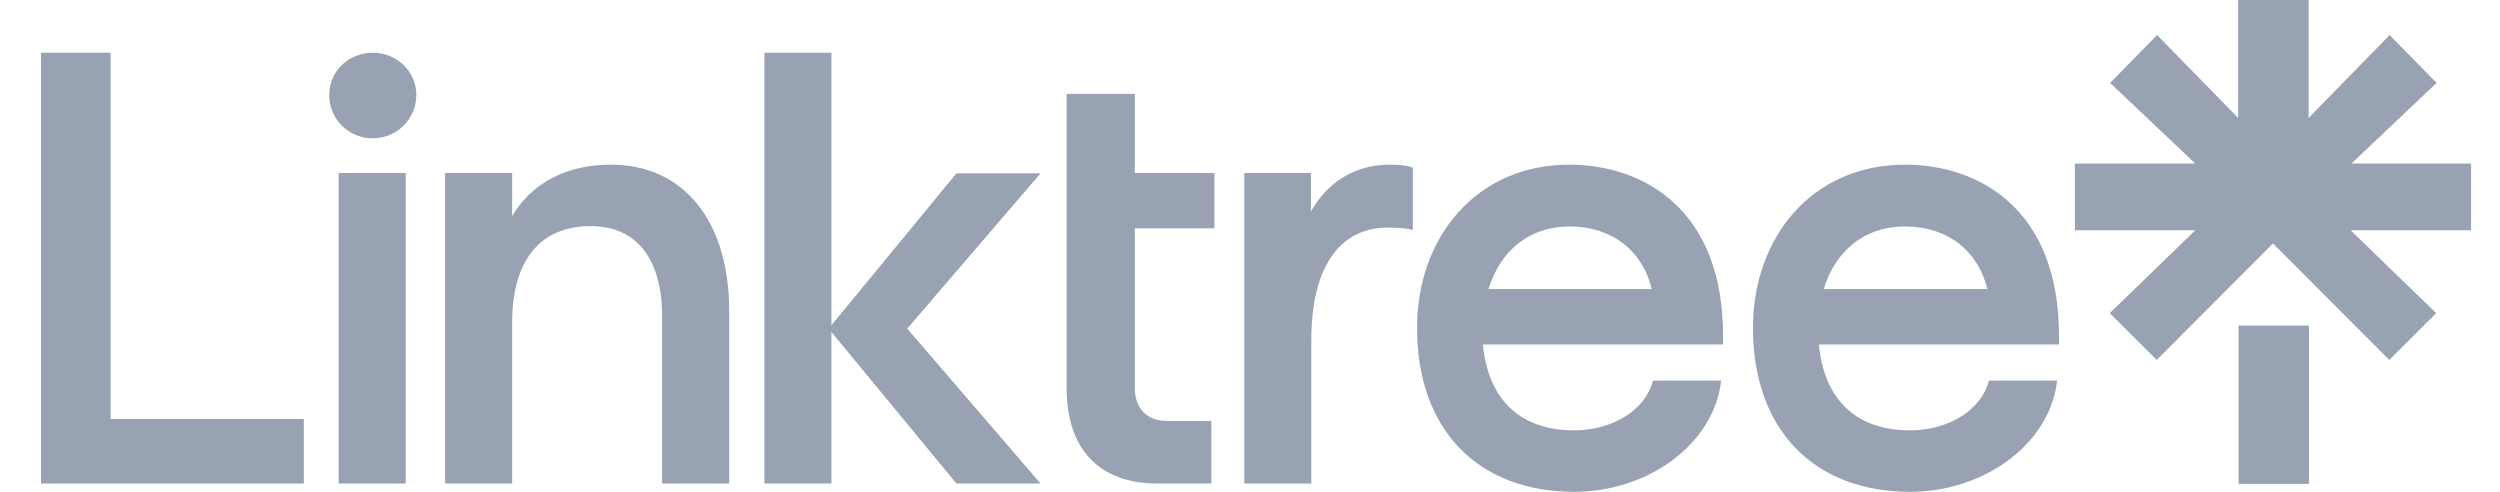 <svg width="61" height="12" viewBox="0 0 61 12" fill="none" xmlns="http://www.w3.org/2000/svg">
<path d="M1 1.287H2.7V10.225H7.414V11.798H1V1.287ZM9.096 1.287C9.678 1.287 10.158 1.738 10.158 2.317C10.158 2.906 9.678 3.375 9.096 3.375C8.504 3.375 8.033 2.906 8.033 2.317C8.033 1.738 8.504 1.287 9.096 1.287ZM8.264 4.221H9.9V11.798H8.264V4.221ZM10.861 4.221H12.497V5.269C12.977 4.469 13.809 4.018 14.909 4.018C16.683 4.018 17.792 5.398 17.792 7.586V11.798H16.156V7.733C16.156 6.317 15.537 5.517 14.409 5.517C13.181 5.517 12.497 6.354 12.497 7.871V11.798H10.861V4.221ZM18.651 1.287H20.287V7.936L23.337 4.23H25.389L22.136 8.018L25.389 11.798H23.337L20.287 8.101V11.798H18.651V1.287ZM26.026 2.29H27.69V4.221H29.631V5.572H27.69V9.471C27.69 9.968 27.995 10.271 28.466 10.271H29.557V11.798H28.244C26.821 11.798 26.026 10.961 26.026 9.471V2.29ZM30.471 4.221H31.987V5.159C32.394 4.441 33.068 4.018 33.9 4.018C34.15 4.018 34.288 4.028 34.473 4.092V5.609C34.362 5.582 34.196 5.554 33.863 5.554C32.662 5.554 31.996 6.556 31.996 8.294V11.798H30.361V4.221H30.471ZM38.29 4.018C40.092 4.018 42.042 5.103 42.042 8.184V8.405H36.183C36.312 9.756 37.098 10.501 38.41 10.501C39.353 10.501 40.157 9.995 40.332 9.287H41.996C41.829 10.805 40.249 12 38.41 12C36.053 12 34.575 10.474 34.575 8C34.575 5.811 36.007 4.018 38.29 4.018ZM40.304 7.053C40.074 6.115 39.334 5.526 38.299 5.526C37.301 5.526 36.599 6.133 36.321 7.053H40.304ZM46.487 4.018C48.289 4.018 50.239 5.103 50.239 8.184V8.405H44.38C44.51 9.756 45.295 10.501 46.607 10.501C47.55 10.501 48.354 9.995 48.529 9.287H50.193C50.027 10.805 48.446 12 46.607 12C44.251 12 42.772 10.474 42.772 8C42.772 5.811 44.195 4.018 46.487 4.018ZM48.493 7.053C48.261 6.115 47.522 5.526 46.478 5.526C45.48 5.526 44.778 6.133 44.5 7.053H48.493ZM50.646 3.991H53.566L51.487 2.023L52.633 0.855L54.611 2.878V0H56.33V2.878L58.307 0.855L59.453 2.023L57.374 3.991H60.294V5.618H57.355L59.444 7.641L58.298 8.782L55.461 5.94L52.624 8.782L51.478 7.641L53.566 5.618H50.627V3.991H50.646ZM54.62 7.945H56.339V11.807H54.62V7.945Z" fill="#98A2B3"/>
</svg>
